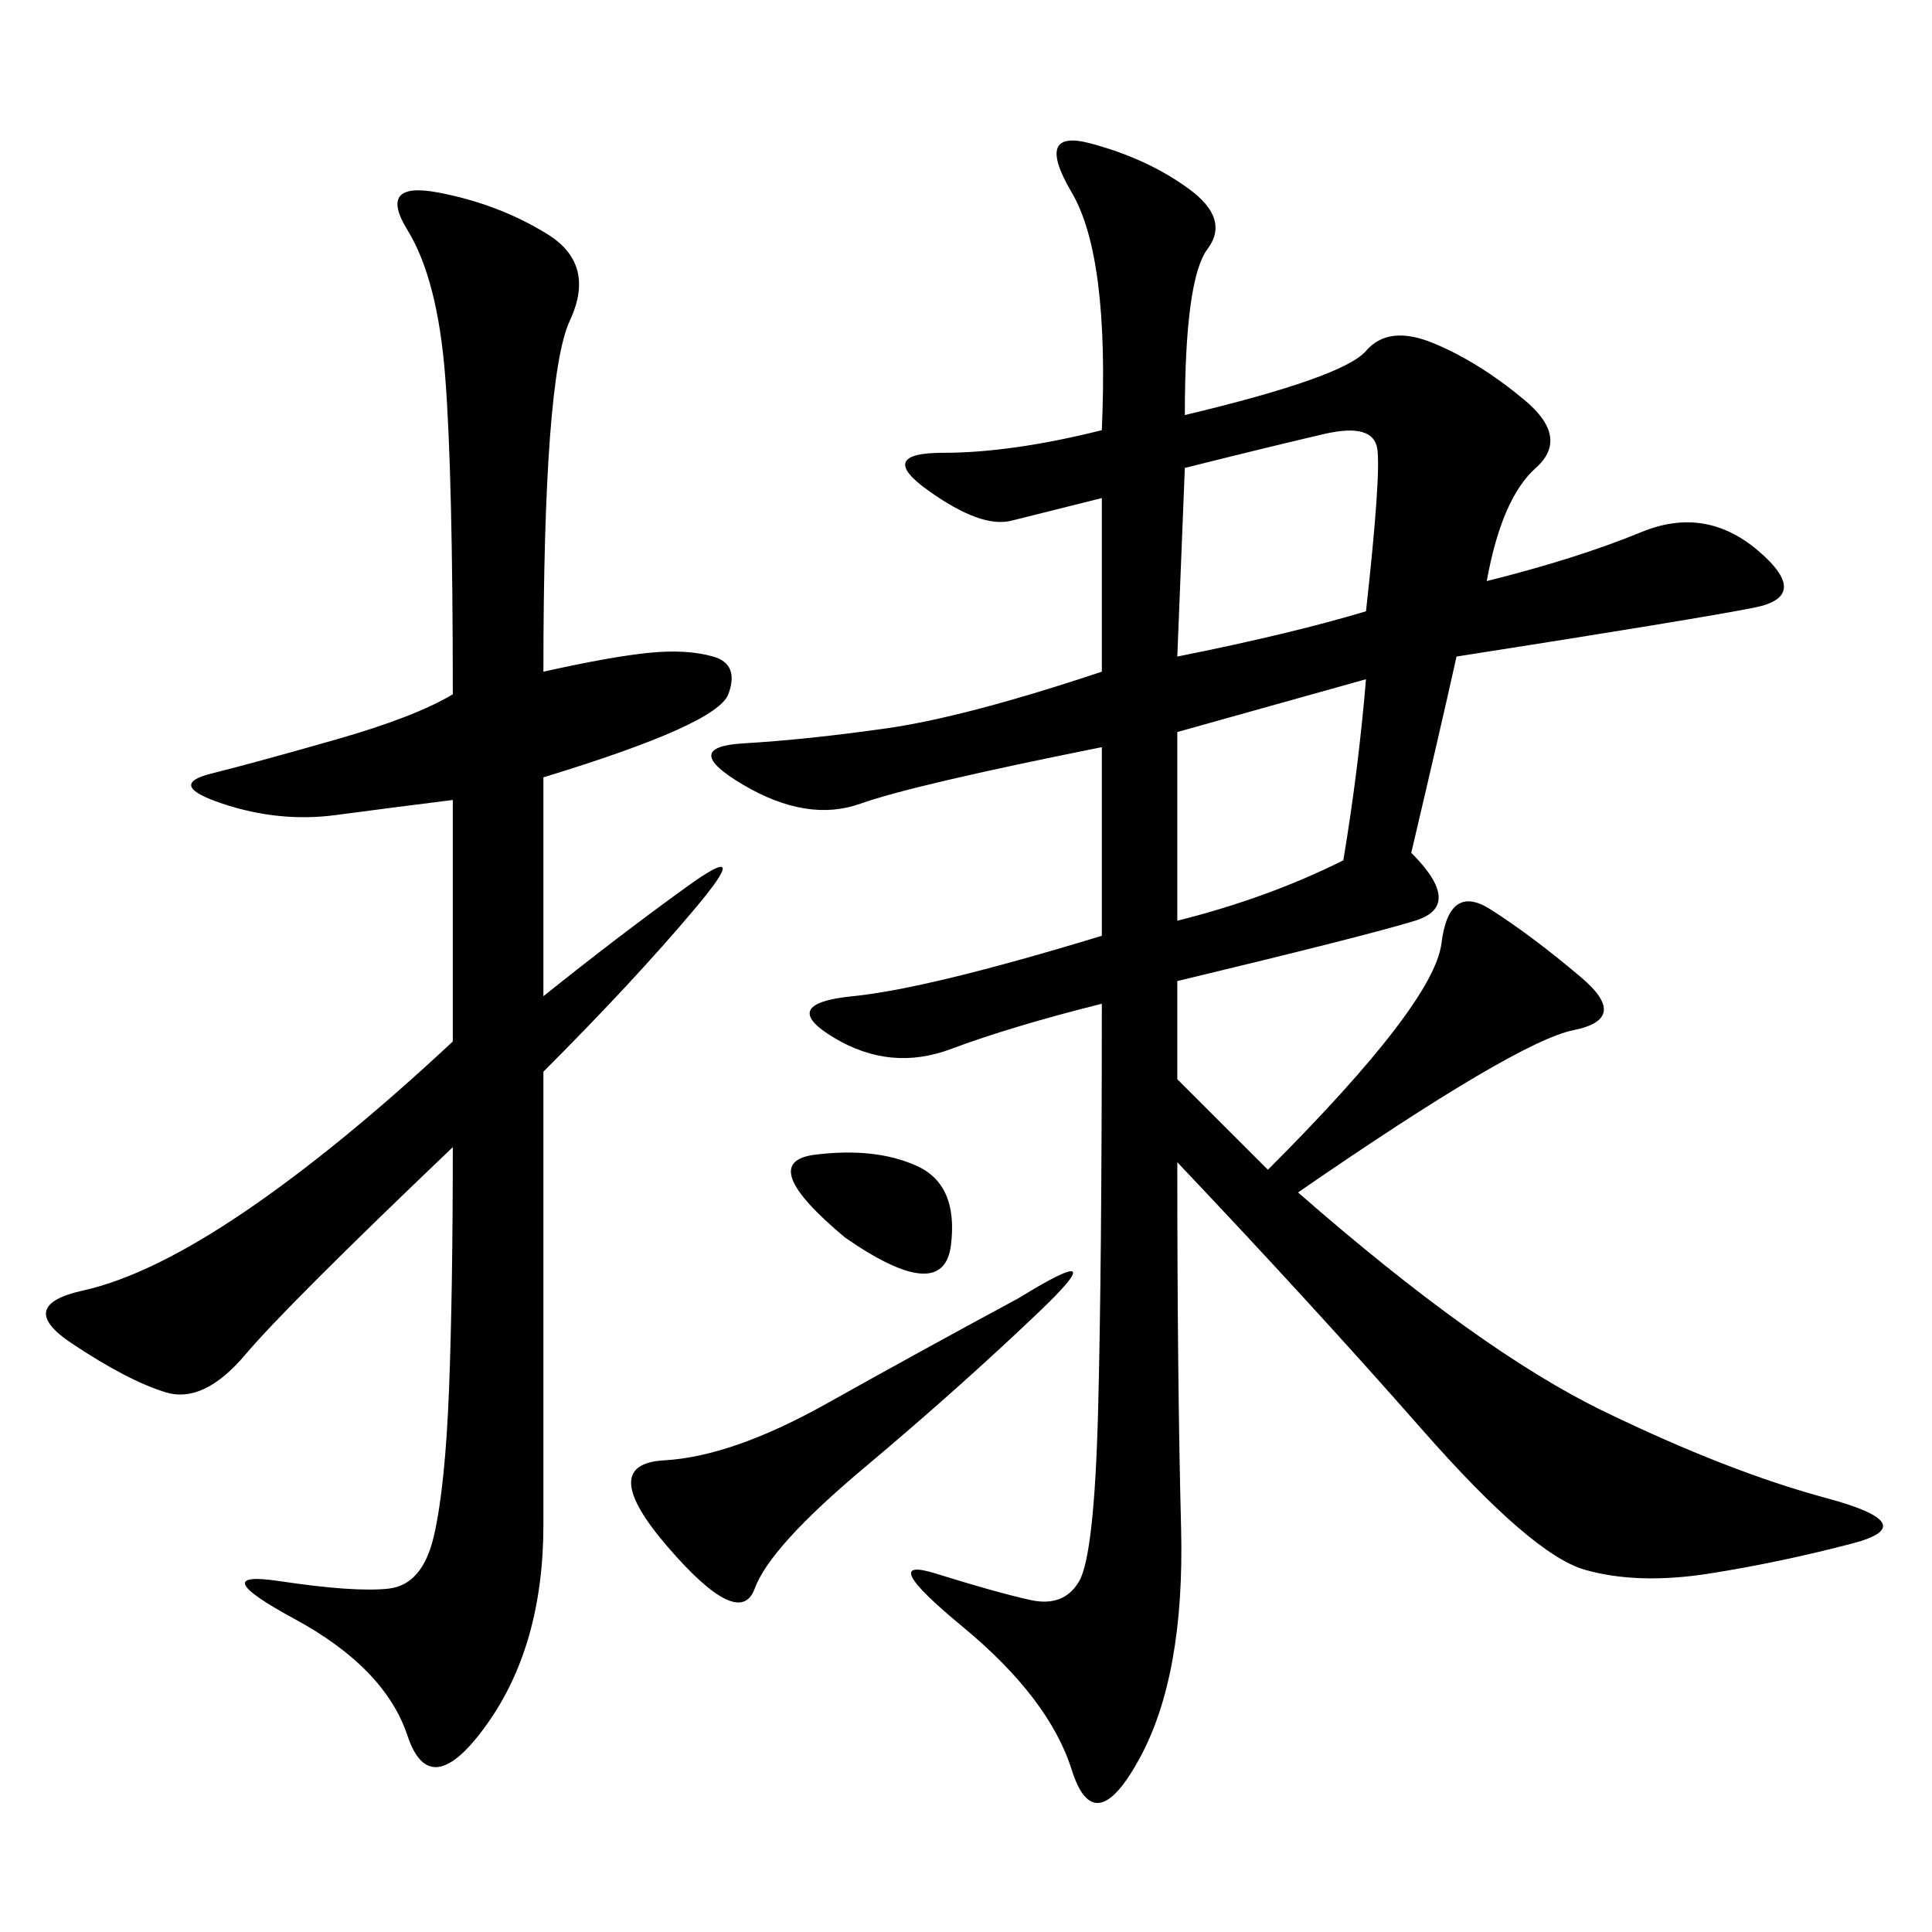 <svg xmlns="http://www.w3.org/2000/svg" xmlns:xlink="http://www.w3.org/1999/xlink" width="300" height="300"><path d="M183.98 64.45Q208.59 58.59 212.11 54.49Q215.63 50.39 222.66 53.32Q229.69 56.25 236.72 62.11Q243.75 67.97 238.48 72.66Q233.20 77.34 230.86 90.23L230.86 90.23Q244.92 86.72 254.88 82.62Q264.84 78.52 273.05 85.55Q281.25 92.58 272.46 94.34Q263.67 96.09 226.17 101.95L226.17 101.95Q223.83 112.50 219.14 132.42L219.14 132.42Q227.34 140.63 219.73 142.97Q212.11 145.31 182.81 152.34L182.81 152.34L182.81 167.58L196.88 181.64Q222.66 155.86 223.83 146.48Q225 137.11 231.45 141.21Q237.89 145.31 245.51 151.76Q253.13 158.20 244.34 159.96Q235.55 161.72 201.56 185.16L201.56 185.16Q229.69 209.77 249.02 219.14Q268.36 228.52 283.59 232.62Q298.83 236.72 287.70 239.65Q276.56 242.58 265.43 244.34Q254.30 246.09 246.09 243.75Q237.89 241.41 220.90 222.07Q203.91 202.73 182.81 180.47L182.81 180.47Q182.81 214.45 183.40 237.30Q183.98 260.16 176.95 273.05Q169.92 285.94 166.41 274.80Q162.89 263.67 149.41 252.54Q135.94 241.41 145.31 244.34Q154.69 247.27 159.96 248.44Q165.23 249.61 167.58 245.51Q169.92 241.41 170.51 219.14Q171.09 196.88 171.09 155.86L171.09 155.86Q157.03 159.38 147.66 162.89Q138.28 166.41 129.49 161.13Q120.70 155.86 132.42 154.69Q144.14 153.52 171.09 145.31L171.09 145.31L171.09 116.02Q141.80 121.88 133.59 124.80Q125.39 127.73 115.43 121.88Q105.47 116.02 115.43 115.43Q125.39 114.84 137.70 113.09Q150 111.33 171.09 104.30L171.09 104.30L171.09 77.34L157.03 80.86Q152.34 82.03 144.14 76.17Q135.94 70.31 146.48 70.31L146.48 70.31Q157.03 70.31 171.09 66.80L171.09 66.80Q172.27 39.84 166.41 29.88Q160.55 19.92 169.34 22.27Q178.13 24.61 184.57 29.30Q191.02 33.98 187.50 38.67Q183.98 43.36 183.98 64.45L183.98 64.45ZM84.38 104.30Q94.92 101.95 100.78 101.37Q106.64 100.78 110.74 101.95Q114.84 103.13 113.09 107.81Q111.33 112.50 84.38 120.70L84.38 120.70L84.38 154.69Q96.09 145.31 106.64 137.70Q117.19 130.08 107.81 141.21Q98.44 152.34 84.38 166.41L84.38 166.41L84.38 236.72Q84.38 255.47 75.59 267.77Q66.80 280.08 63.28 269.53Q59.77 258.98 45.70 251.37Q31.64 243.75 43.36 245.51Q55.08 247.27 60.35 246.68Q65.63 246.09 67.38 238.48Q69.14 230.86 69.73 215.63Q70.31 200.39 70.31 178.13L70.31 178.13Q44.53 202.73 38.09 210.35Q31.64 217.97 25.78 216.21Q19.92 214.45 11.13 208.59Q2.34 202.73 12.89 200.39Q23.44 198.05 38.09 188.09Q52.73 178.13 70.31 161.72L70.31 161.72L70.31 124.22Q60.94 125.39 52.15 126.56Q43.36 127.73 34.57 124.80Q25.78 121.88 32.81 120.12Q39.84 118.36 52.15 114.84Q64.45 111.33 70.31 107.81L70.31 107.81Q70.31 73.83 69.14 58.59Q67.97 43.36 63.28 35.74Q58.59 28.13 67.97 29.88Q77.34 31.64 84.96 36.33Q92.58 41.02 88.48 49.80Q84.38 58.59 84.38 104.30L84.38 104.30ZM182.81 101.95Q200.39 98.44 212.11 94.92L212.11 94.92Q214.45 73.83 213.87 69.73Q213.28 65.63 205.66 67.38Q198.05 69.14 183.98 72.66L183.98 72.66L182.81 101.95ZM158.20 201.56Q173.44 192.19 161.13 203.91Q148.83 215.63 134.18 227.93Q119.53 240.23 117.19 246.68Q114.84 253.13 103.71 240.23Q92.58 227.34 103.13 226.76Q113.67 226.17 128.32 217.97Q142.97 209.77 158.20 201.56L158.20 201.56ZM182.81 142.97Q196.88 139.45 208.59 133.59L208.59 133.59Q210.94 119.53 212.11 105.47L212.11 105.47L182.81 113.67L182.81 142.97ZM131.25 192.19Q117.19 180.47 126.56 179.30Q135.94 178.13 142.38 181.05Q148.83 183.98 147.66 193.36Q146.48 202.73 131.25 192.19L131.25 192.19Z"/></svg>